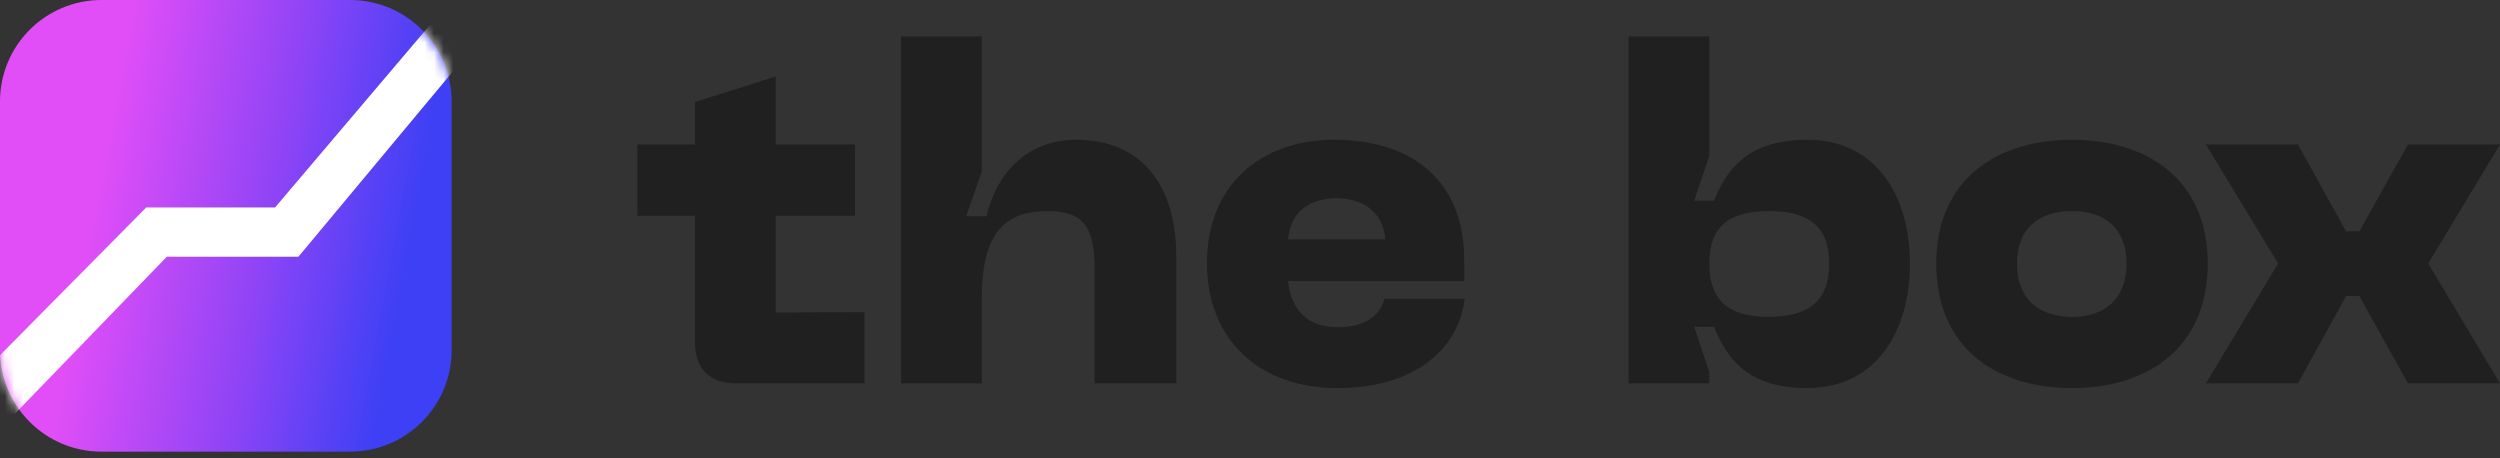 <svg width="262" height="48" viewBox="0 0 262 48" fill="none" xmlns="http://www.w3.org/2000/svg">
<rect x="0" y="0" width="262" height="48" fill="#333333" stroke="none"/>
<path d="M0 10.636C0 4.762 4.762 0 10.636 0H36.696C42.57 0 47.332 4.762 47.332 10.636V36.696C47.332 42.57 42.57 47.332 36.696 47.332H10.636C4.762 47.332 0 42.57 0 36.696V10.636Z" fill="url(#paint0_linear_392_294)"/>
<mask id="mask0_392_294" style="mask-type:alpha" maskUnits="userSpaceOnUse" x="0" y="0" width="48" height="48">
<path d="M0 10.637C0 4.763 4.762 0 10.636 0H36.696C42.57 0 47.332 4.763 47.332 10.637V36.696C47.332 42.571 42.57 47.333 36.696 47.333H10.636C4.762 47.333 0 42.571 0 36.696V10.637Z" fill="url(#paint1_linear_392_294)"/>
</mask>
<g mask="url(#mask0_392_294)">
<path fill-rule="evenodd" clip-rule="evenodd" d="M48.62 6.096L31.271 26.906H17.483L-0.291 45.276L-2.354 39.606L15.326 21.742H28.827L46.042 1.457L48.62 6.096Z" fill="white"/>
</g>
<path d="M90.594 32.707V40.178H77.136C74.366 40.178 72.832 38.644 72.832 35.824V22.614H66.796V15.143H72.832V10.691L81.292 8.019V15.143H89.604V22.614H81.292V32.757L90.594 32.707Z" fill="#202020"/>
<path d="M94.433 40.178V3.813H102.893V17.963L101.26 22.663H103.388C104.427 18.211 107.544 14.649 112.838 14.649C119.319 14.649 123.277 19.052 123.277 26.918V40.178H114.718V28.254C114.718 23.752 113.53 22.119 109.77 22.119C105.614 22.119 102.893 24.098 102.893 31.173V40.178H94.433Z" fill="#202020"/>
<path d="M126.487 27.562C126.487 19.497 132.028 14.649 139.795 14.649C148.454 14.649 153.451 19.349 153.451 27.215V29.442H134.996C135.293 32.559 137.124 34.29 140.191 34.29C142.813 34.29 144.594 33.251 145.089 31.322H153.5C152.807 36.863 147.909 40.672 140.191 40.672C131.731 40.672 126.487 35.379 126.487 27.562ZM134.996 25.088H145.188C144.941 22.317 143.011 20.784 140.043 20.784C137.124 20.784 135.194 22.317 134.996 25.088Z" fill="#202020"/>
<path d="M170.675 40.178V3.813H179.135V16.331L177.552 21.031H179.63C180.916 17.815 183.143 14.649 189.377 14.649C196.699 14.649 200.162 20.635 200.162 27.611C200.162 34.636 196.699 40.672 189.377 40.672C183.143 40.672 180.916 37.506 179.63 34.241H177.552L179.135 38.99V40.178H170.675ZM179.135 27.611C179.135 31.569 181.213 33.202 185.369 33.202C189.574 33.202 191.702 31.52 191.702 27.611C191.702 23.752 189.574 22.119 185.369 22.119C181.213 22.119 179.135 23.752 179.135 27.611Z" fill="#202020"/>
<path d="M202.922 27.611C202.922 18.755 209.304 14.649 217.171 14.649C224.938 14.649 231.37 18.755 231.37 27.611C231.37 36.566 224.938 40.672 217.171 40.672C209.304 40.672 202.922 36.566 202.922 27.611ZM211.382 27.611C211.382 31.371 213.708 33.202 217.171 33.202C220.535 33.202 222.86 31.371 222.86 27.611C222.86 23.9 220.535 22.119 217.171 22.119C213.708 22.119 211.382 23.9 211.382 27.611Z" fill="#202020"/>
<path d="M231.177 40.178L238.747 27.611L231.177 15.143H240.825L245.871 24.247H247.257L252.353 15.143H262L254.48 27.611L262 40.178H252.353L247.257 31.025H245.871L240.825 40.178H231.177Z" fill="#202020"/>
<defs>
<linearGradient id="paint0_linear_392_294" x1="41.588" y1="33.982" x2="8.601" y2="27.795" gradientUnits="userSpaceOnUse">
<stop stop-color="#3D40F5"/>
<stop offset="0.45" stop-color="#8E44F6"/>
<stop offset="1" stop-color="#E14EF7"/>
</linearGradient>
<linearGradient id="paint1_linear_392_294" x1="41.588" y1="33.983" x2="8.601" y2="27.795" gradientUnits="userSpaceOnUse">
<stop stop-color="#3D40F5"/>
<stop offset="0.45" stop-color="#8E44F6"/>
<stop offset="1" stop-color="#E14EF7"/>
</linearGradient>
</defs>
</svg>
